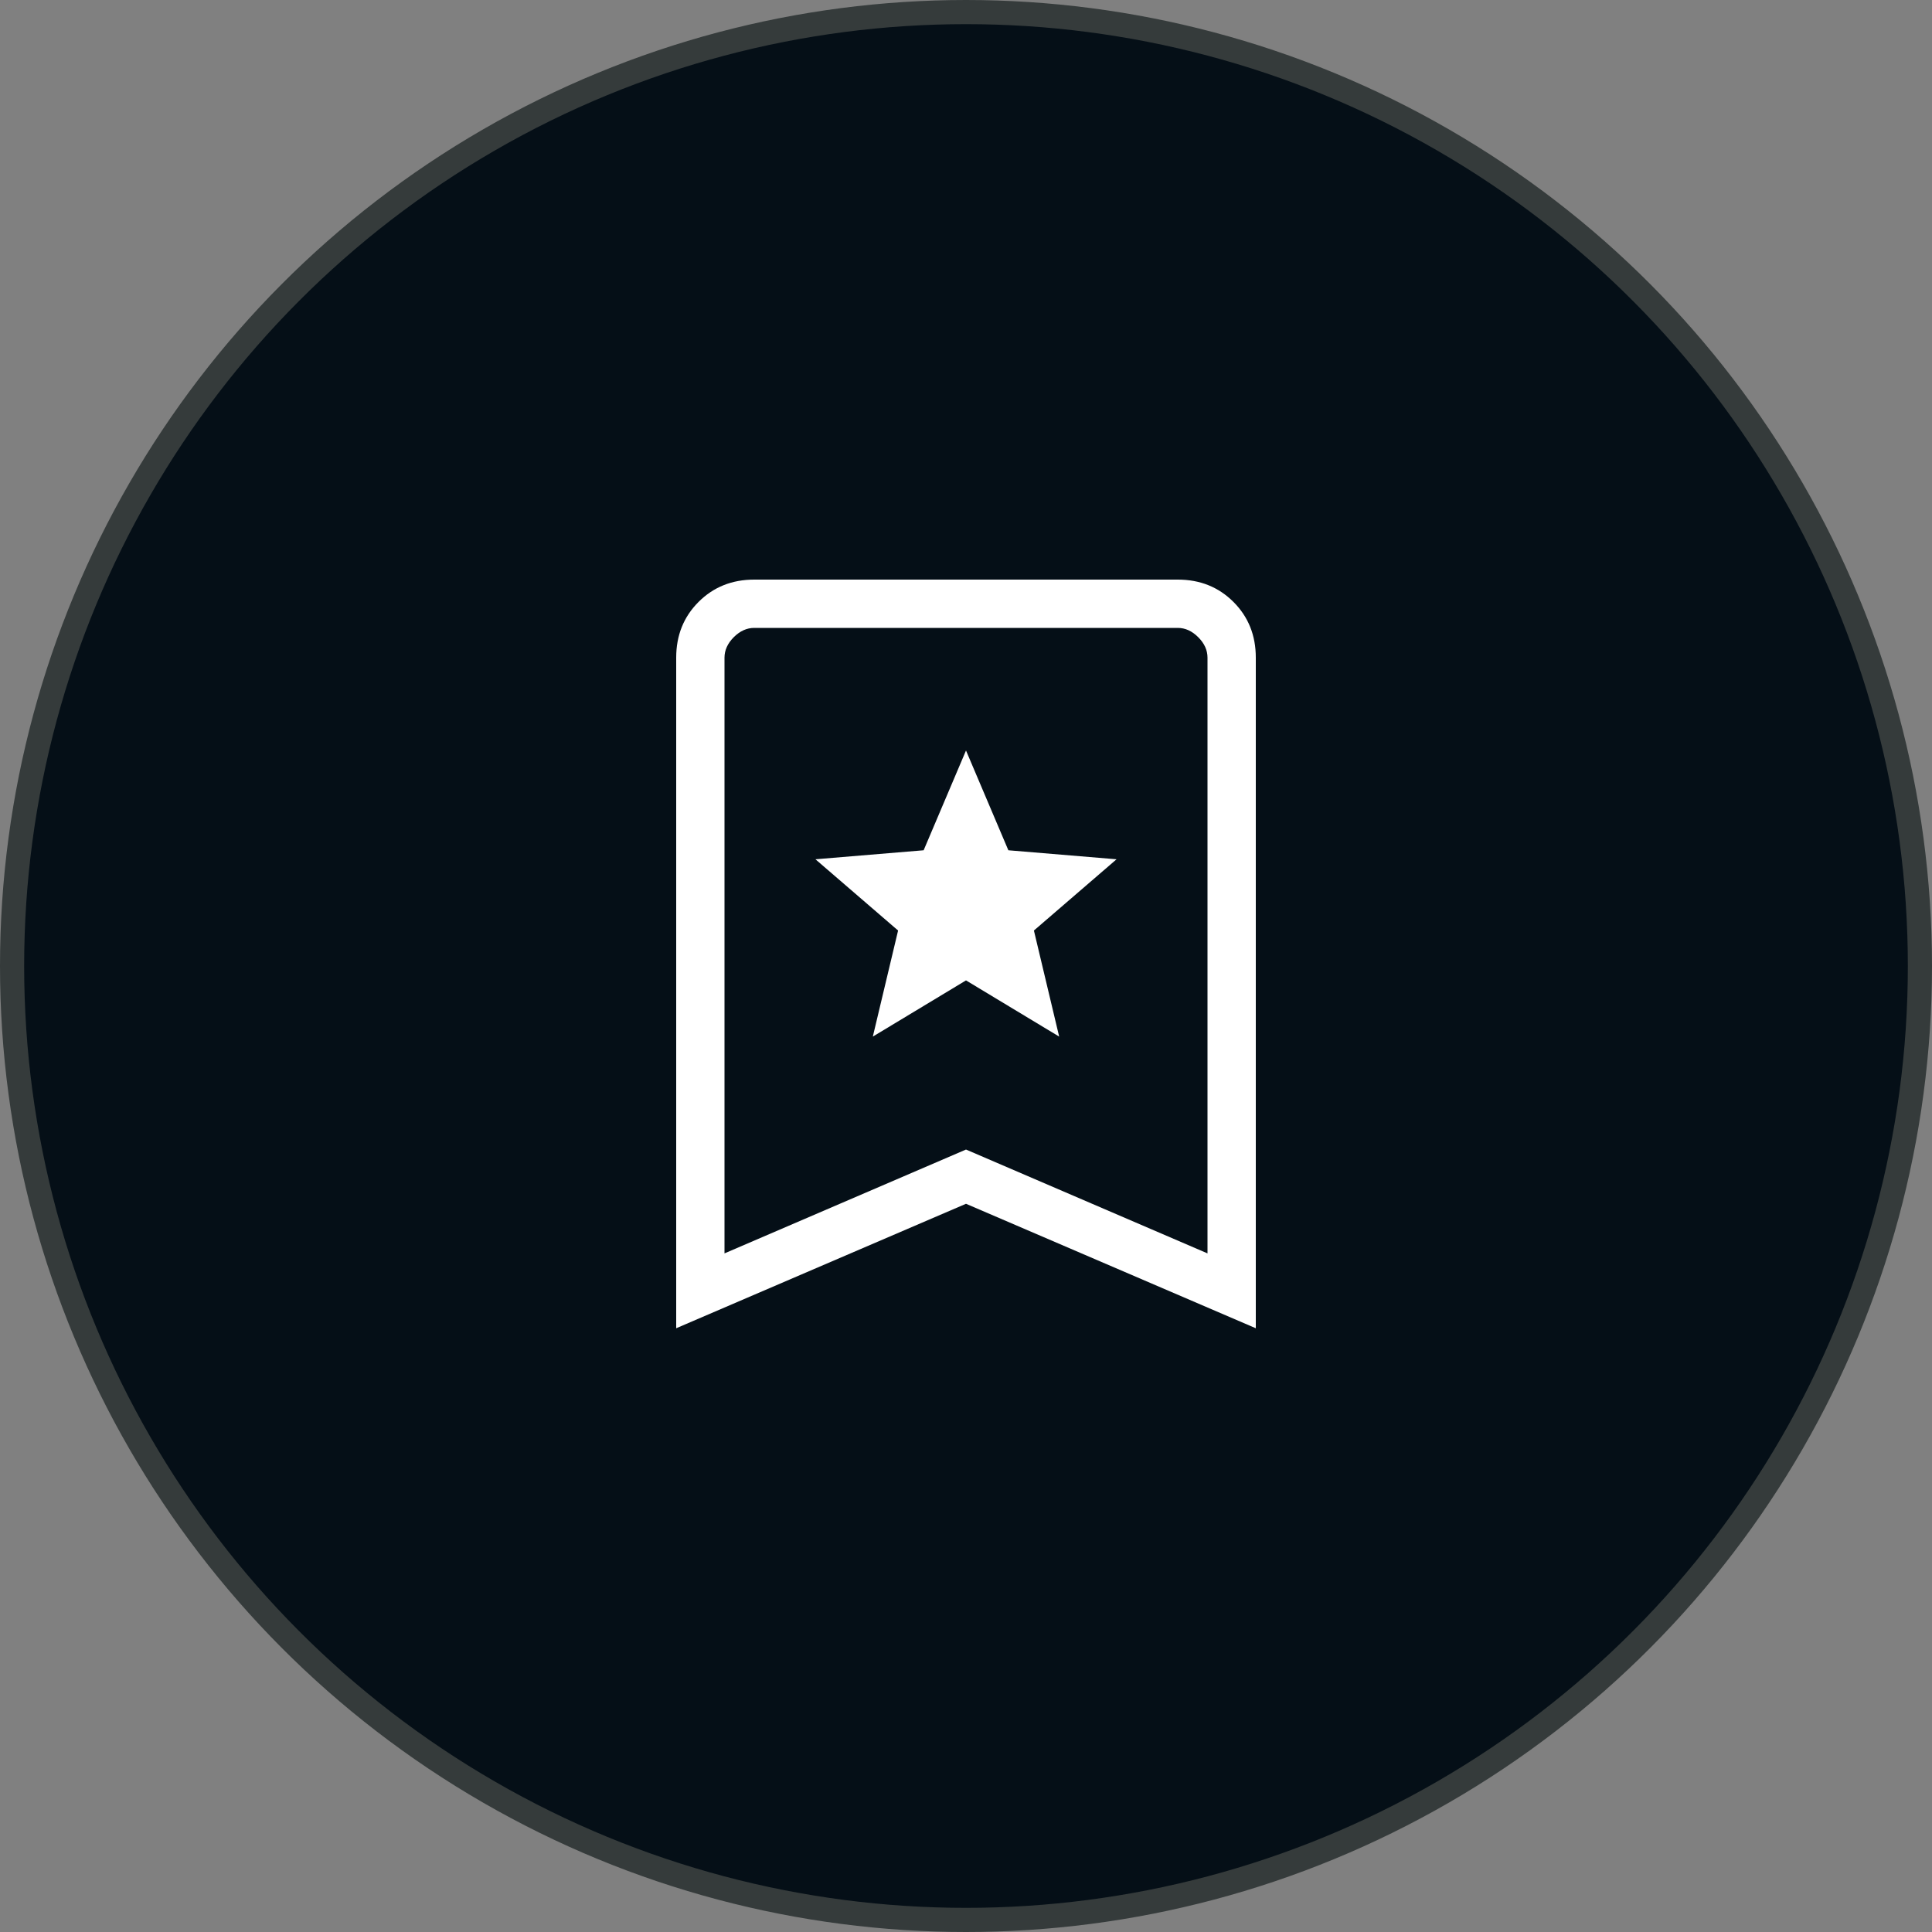 <svg width="80" height="80" viewBox="0 0 80 80" fill="none" xmlns="http://www.w3.org/2000/svg">
<rect x="0" y="0" width="80" height="80" fill="#808080" stroke="none"/>
<circle cx="40" cy="40" r="39.5" fill="#050F17" stroke="#353B3B"/>
<path d="M36.142 42.923L40 40.596L43.858 42.923L42.812 38.531L46.234 35.581L41.754 35.208L40 31.077L38.246 35.208L33.766 35.581L37.188 38.531L36.142 42.923ZM28 55V27.231C28 26.31 28.308 25.542 28.925 24.925C29.542 24.308 30.31 24 31.231 24H48.769C49.69 24 50.458 24.308 51.075 24.925C51.692 25.542 52 26.31 52 27.231V55L40 49.846L28 55ZM30 51.9L40 47.6L50 51.9V27.231C50 26.923 49.872 26.641 49.615 26.384C49.359 26.128 49.077 26 48.769 26H31.231C30.923 26 30.641 26.128 30.384 26.384C30.128 26.641 30 26.923 30 27.231V51.9Z" fill="white"/>
</svg>
